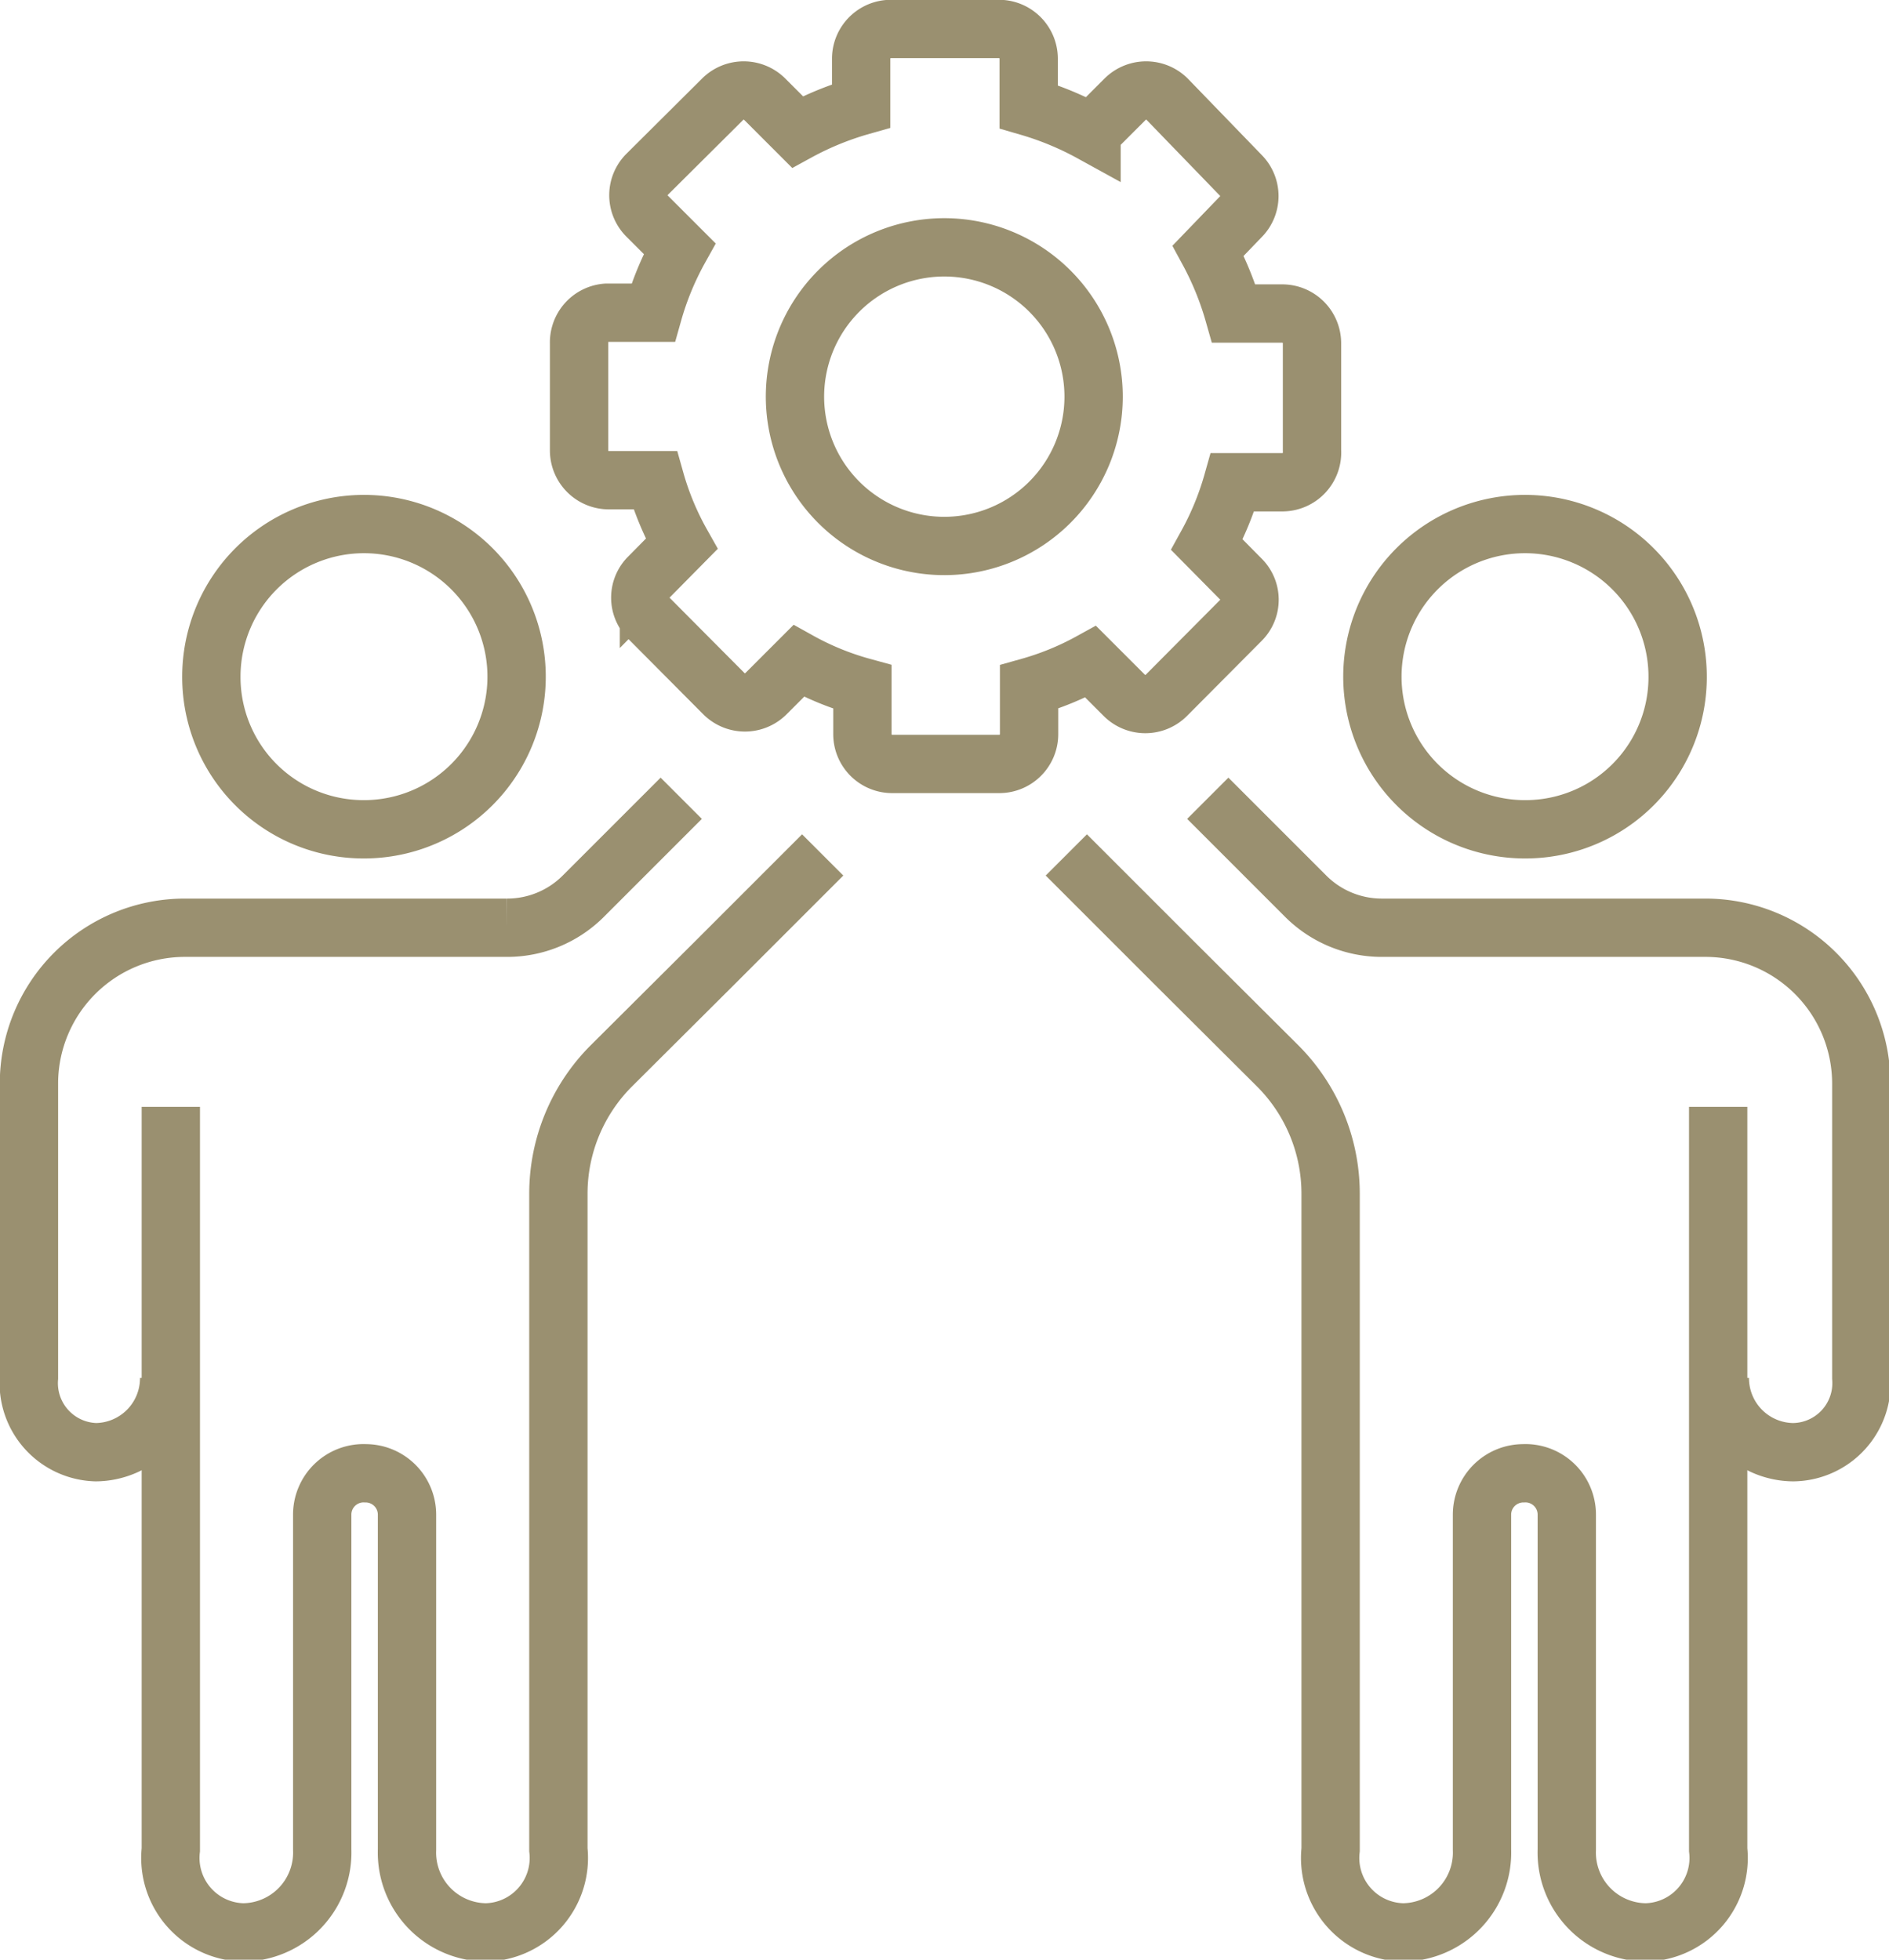 <svg xmlns="http://www.w3.org/2000/svg" viewBox="0 0 45.67 47.38"><defs><style>.cls-1{fill:none;stroke:#9a9070;stroke-miterlimit:10;stroke-width:1.41px;}</style></defs><g id="Layer_2" data-name="Layer 2"><g id="Layer_1-2" data-name="Layer 1"><path class="cls-1" d="M8.8,20.05a3.69,3.69,0,1,0-3.69-3.68A3.68,3.68,0,0,0,8.8,20.05Z"/><path class="cls-1" d="M19.89,20.67l-2.58,2.58-2.54,2.53a4.37,4.37,0,0,0-1.27,3.07v5.79h0V44.72a1.8,1.8,0,0,1-1.75,2,1.93,1.93,0,0,1-1.91-2v-8.1a1,1,0,0,0-1-1h0a1,1,0,0,0-1.05,1v8.1a1.93,1.93,0,0,1-1.91,2,1.8,1.8,0,0,1-1.75-2V34.64h0V26.76"/><path class="cls-1" d="M4.09,33.31a1.79,1.79,0,0,1-1.77,1.8A1.67,1.67,0,0,1,.7,33.31V26.19a3.77,3.77,0,0,1,3.77-3.76h7.78a2.6,2.6,0,0,0,1.85-.76l.8-.8,1.57-1.57"/><path class="cls-1" d="M31.72,10.89V8.3A.72.72,0,0,0,31,7.58H29.83a7.46,7.46,0,0,0-.62-1.52L30,5.24a.71.71,0,0,0,0-1L28.21,2.39a.72.72,0,0,0-1,0l-.82.82a7.5,7.5,0,0,0-1.52-.63V1.42A.72.72,0,0,0,24.13.7H21.54a.72.72,0,0,0-.72.72V2.56a7.43,7.43,0,0,0-1.54.63l-.8-.8a.72.72,0,0,0-1,0L15.64,4.22a.71.71,0,0,0,0,1l.79.79a7.23,7.23,0,0,0-.64,1.55H14.67A.72.72,0,0,0,14,8.3v2.59a.72.72,0,0,0,.72.72h1.12a7,7,0,0,0,.64,1.54l-.79.8a.7.7,0,0,0,0,1l1.82,1.83a.72.72,0,0,0,1,0l.8-.8a6.92,6.92,0,0,0,1.54.63v1.14a.72.72,0,0,0,.72.72h2.59a.72.72,0,0,0,.72-.72V16.61A7,7,0,0,0,26.37,16l.82.82a.72.72,0,0,0,1,0L30,15a.7.7,0,0,0,0-1l-.82-.83a7.15,7.15,0,0,0,.62-1.51H31A.72.72,0,0,0,31.72,10.89Z"/><path class="cls-1" d="M26.44,9.59a3.61,3.61,0,1,0-3.6,3.61A3.61,3.61,0,0,0,26.44,9.59Z"/><path class="cls-1" d="M36.87,20.05a3.69,3.69,0,1,1,3.69-3.68A3.68,3.68,0,0,1,36.87,20.05Z"/><path class="cls-1" d="M25.78,20.67l2.58,2.58,2.54,2.53a4.37,4.37,0,0,1,1.27,3.07v5.79h0V44.72a1.8,1.8,0,0,0,1.75,2,1.93,1.93,0,0,0,1.91-2v-8.1a1,1,0,0,1,1-1h0a1,1,0,0,1,1.05,1v8.1a1.93,1.93,0,0,0,1.91,2,1.8,1.8,0,0,0,1.75-2V34.64h0V26.76"/><path class="cls-1" d="M41.58,33.31a1.79,1.79,0,0,0,1.77,1.8A1.67,1.67,0,0,0,45,33.31V26.19a3.77,3.77,0,0,0-3.77-3.76H33.42a2.6,2.6,0,0,1-1.85-.76l-.8-.8L29.2,19.3"/></g></g></svg>